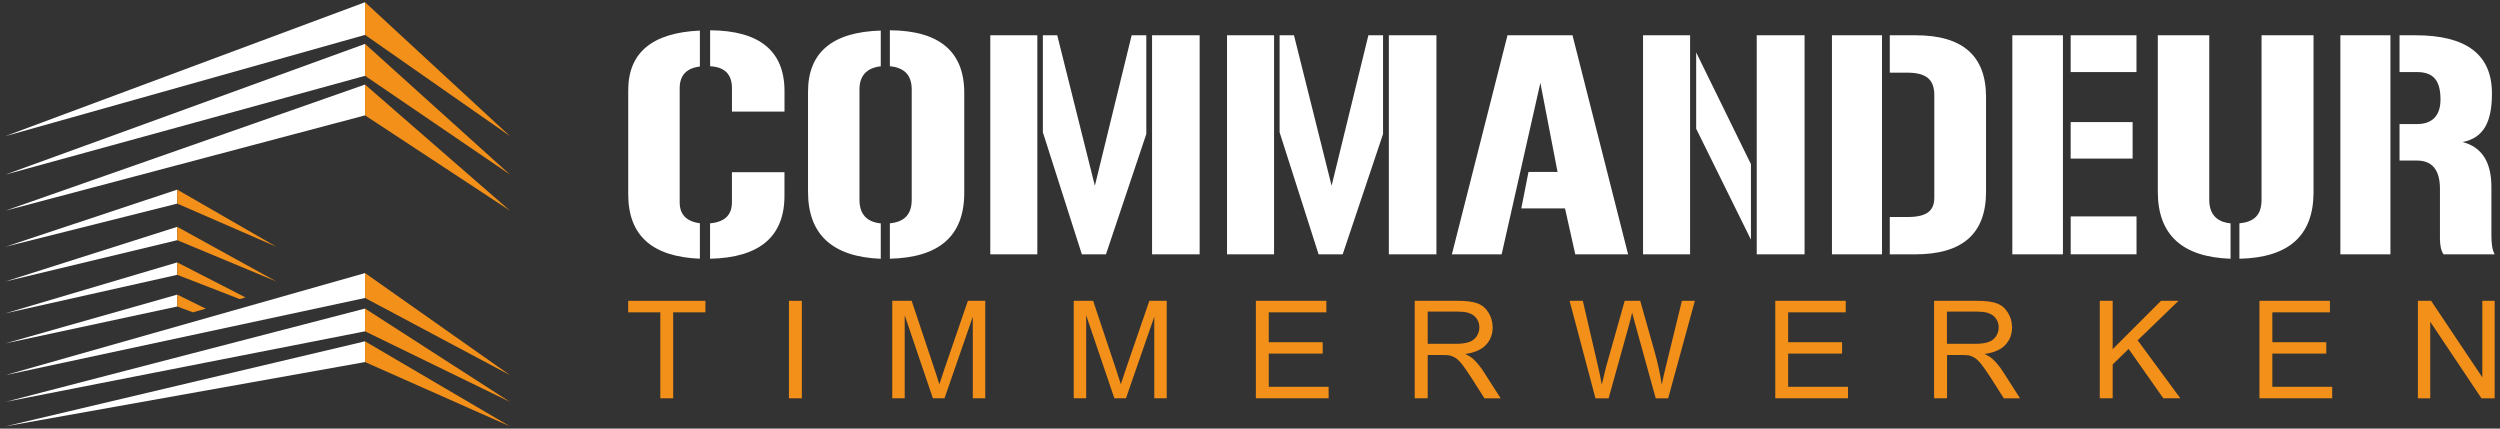 <?xml version="1.0" encoding="UTF-8"?>
<svg id="Laag_1" data-name="Laag 1" xmlns="http://www.w3.org/2000/svg" viewBox="0 0 595.28 102.05">
  <rect x="0" y="0" width="595.28" height="102.05" fill="#333333" stroke="none"/>
  <defs>
    <style>
      .cls-1 {
        fill: #fff;
      }

      .cls-2 {
        fill: #f29019;
      }
    </style>
  </defs>
  <g>
    <polygon class="cls-1" points="86.92 8.31 86.92 .53 1.26 32.42 86.92 8.31"/>
    <polygon class="cls-1" points="86.92 18.05 86.92 10.45 1.26 41.58 86.92 18.05"/>
    <polygon class="cls-1" points="86.92 27.47 86.92 20.13 1.26 50.17 86.92 27.47"/>
    <polygon class="cls-1" points="86.92 70.95 86.92 65.02 1.26 89.33 86.92 70.95"/>
    <polygon class="cls-1" points="86.92 78.89 86.92 73.47 1.26 95.7 86.92 78.89"/>
    <polygon class="cls-1" points="86.92 86.21 86.92 81.27 1.26 101.52 86.92 86.21"/>
    <polygon class="cls-2" points="86.92 8.31 86.92 .53 121.44 32.42 86.92 8.31"/>
    <polygon class="cls-2" points="86.92 18.05 86.92 10.45 121.44 41.58 86.92 18.05"/>
    <polygon class="cls-2" points="86.92 27.47 86.92 20.13 121.44 50.17 86.92 27.47"/>
    <polygon class="cls-2" points="86.92 70.95 86.92 65.02 121.44 89.33 86.92 70.95"/>
    <polygon class="cls-2" points="86.92 78.89 86.92 73.47 121.44 95.7 86.92 78.89"/>
    <polygon class="cls-2" points="86.92 86.21 86.92 81.27 121.44 101.52 86.92 86.21"/>
    <polygon class="cls-1" points="1.26 58.76 42.2 48.48 42.2 45.15 1.26 58.76"/>
    <polygon class="cls-1" points="1.26 67.03 42.2 57.19 42.2 54.01 1.26 67.03"/>
    <polygon class="cls-1" points="1.26 74.61 42.2 65.44 42.2 62.48 1.26 74.61"/>
    <polygon class="cls-1" points="1.26 81.77 42.2 72.98 42.2 70.15 1.26 81.77"/>
    <polygon class="cls-2" points="65.83 58.76 42.2 48.48 42.2 45.15 65.83 58.76"/>
    <polygon class="cls-2" points="65.83 67.03 42.2 57.19 42.2 54.01 65.83 67.03"/>
    <g>
      <polygon class="cls-2" points="42.2 62.48 42.2 65.44 57.07 71.21 58.45 70.82 42.2 62.48"/>
      <polygon class="cls-2" points="42.2 70.15 42.2 72.98 45.93 74.37 49.01 73.5 42.2 70.15"/>
    </g>
  </g>
  <g>
    <g>
      <path class="cls-2" d="M157.23,94.84v-20.47h-7.65v-2.74h18.39v2.74h-7.68v20.47h-3.07Z"/>
      <path class="cls-2" d="M187.86,94.84v-23.21h3.07v23.21h-3.07Z"/>
      <path class="cls-2" d="M212.46,94.84v-23.21h4.62l5.49,16.43c.51,1.53.88,2.67,1.11,3.43.26-.84.67-2.08,1.23-3.72l5.56-16.15h4.13v23.21h-2.96v-19.42l-6.74,19.42h-2.77l-6.71-19.76v19.76h-2.96Z"/>
      <path class="cls-2" d="M255.67,94.84v-23.21h4.62l5.49,16.43c.51,1.53.88,2.67,1.11,3.43.26-.84.67-2.08,1.23-3.72l5.56-16.15h4.13v23.21h-2.96v-19.42l-6.74,19.42h-2.77l-6.71-19.76v19.76h-2.96Z"/>
      <path class="cls-2" d="M299.04,94.84v-23.21h16.78v2.74h-13.71v7.11h12.84v2.72h-12.84v7.9h14.25v2.74h-17.32Z"/>
      <path class="cls-2" d="M336.86,94.84v-23.21h10.29c2.07,0,3.64.21,4.72.63,1.08.42,1.94,1.15,2.58,2.21.64,1.05.97,2.22.97,3.5,0,1.65-.53,3.03-1.6,4.16-1.07,1.13-2.71,1.85-4.94,2.15.81.39,1.43.77,1.85,1.15.9.82,1.75,1.85,2.55,3.09l4.04,6.32h-3.86l-3.07-4.83c-.9-1.39-1.63-2.46-2.21-3.2-.58-.74-1.1-1.25-1.56-1.55-.46-.3-.93-.5-1.4-.62-.35-.07-.92-.11-1.71-.11h-3.56v10.3h-3.07ZM339.93,81.87h6.6c1.4,0,2.5-.14,3.29-.43.79-.29,1.39-.75,1.81-1.39.41-.64.62-1.33.62-2.08,0-1.1-.4-2-1.19-2.71-.8-.71-2.06-1.06-3.77-1.06h-7.34v7.68Z"/>
      <path class="cls-2" d="M379.9,94.84l-6.16-23.21h3.15l3.53,15.21c.38,1.59.71,3.18.98,4.75.59-2.48.94-3.91,1.04-4.29l4.42-15.67h3.7l3.32,11.75c.83,2.91,1.44,5.65,1.8,8.21.3-1.47.68-3.15,1.16-5.05l3.64-14.91h3.09l-6.36,23.21h-2.96l-4.89-17.68c-.41-1.48-.65-2.38-.73-2.72-.24,1.07-.47,1.97-.68,2.72l-4.92,17.68h-3.13Z"/>
      <path class="cls-2" d="M422.71,94.84v-23.21h16.78v2.74h-13.71v7.11h12.84v2.72h-12.84v7.9h14.25v2.74h-17.32Z"/>
      <path class="cls-2" d="M460.53,94.84v-23.21h10.29c2.07,0,3.64.21,4.72.63,1.08.42,1.94,1.15,2.58,2.21.64,1.05.97,2.22.97,3.5,0,1.65-.53,3.03-1.6,4.16-1.07,1.13-2.71,1.85-4.94,2.15.81.39,1.43.77,1.85,1.15.9.82,1.75,1.85,2.55,3.09l4.04,6.32h-3.86l-3.07-4.83c-.9-1.39-1.64-2.46-2.22-3.2-.58-.74-1.1-1.25-1.56-1.55-.46-.3-.93-.5-1.4-.62-.35-.07-.92-.11-1.71-.11h-3.56v10.3h-3.07ZM463.6,81.87h6.6c1.4,0,2.5-.14,3.29-.43.79-.29,1.39-.75,1.8-1.39.41-.64.62-1.33.62-2.08,0-1.1-.4-2-1.2-2.71-.8-.71-2.06-1.06-3.78-1.06h-7.34v7.68Z"/>
      <path class="cls-2" d="M499.98,94.84v-23.21h3.07v11.51l11.52-11.51h4.16l-9.73,9.4,10.16,13.8h-4.05l-8.26-11.75-3.8,3.71v8.04h-3.07Z"/>
      <path class="cls-2" d="M538,94.84v-23.21h16.78v2.74h-13.71v7.11h12.84v2.72h-12.84v7.9h14.25v2.74h-17.32Z"/>
      <path class="cls-2" d="M575.73,94.84v-23.21h3.15l12.19,18.22v-18.22h2.94v23.21h-3.15l-12.19-18.23v18.23h-2.94Z"/>
    </g>
    <g>
      <path class="cls-1" d="M149.59,21.5c0-8.96,5.67-13.7,17.06-14.22v8.56c-3.23.4-4.81,2.11-4.81,5.2v27.13c0,2.9,1.58,4.54,4.81,5v8.43c-11.39-.46-17.06-5.53-17.06-15.34v-24.76ZM169.08,7.21c11.79.07,17.72,4.94,17.72,14.49v4.87h-12.51v-5.53c0-3.36-1.71-5.07-5.2-5.27V7.21ZM169.08,53.18c3.49-.33,5.2-1.98,5.2-5v-7.18h12.51v5.6c0,9.75-5.93,14.75-17.72,15.01v-8.43Z"/>
      <path class="cls-1" d="M192.4,21.83c0-9.35,5.8-14.22,17.32-14.55v8.5c-3.36.4-5.07,2.24-5.07,5.53v26.28c0,3.36,1.71,5.27,5.07,5.6v8.43c-11.52-.46-17.32-5.8-17.32-15.94v-23.84ZM217.09,21.3c0-3.36-1.71-5.2-5.2-5.53V7.21c11.79.07,17.71,5.07,17.71,14.88v23.84c0,10.21-5.93,15.41-17.71,15.67v-8.43c3.49-.33,5.2-2.17,5.2-5.6v-26.28Z"/>
      <path class="cls-1" d="M247,8.4v52.16h-11.2V8.4h11.2ZM257.6,60.55l-9.28-29.04V8.4h3.42l8.96,35.83,8.76-35.83h3.49v23.51l-9.61,28.65h-5.73ZM285.65,8.4v52.16h-11.33V8.4h11.33Z"/>
      <path class="cls-1" d="M303.37,8.4v52.16h-11.2V8.4h11.2ZM313.97,60.55l-9.28-29.04V8.4h3.42l8.96,35.83,8.76-35.83h3.49v23.51l-9.61,28.65h-5.73ZM342.03,8.4v52.16h-11.33V8.4h11.33Z"/>
      <path class="cls-1" d="M374.43,8.4l13.24,52.16h-12.58l-2.44-10.93h-10.41l1.71-8.69h6.92l-4.09-21.21-9.22,40.83h-11.85l13.24-52.16h15.47Z"/>
      <path class="cls-1" d="M402.43,8.4v52.16h-11.2V8.4h11.2ZM416.92,57.06l-13.04-26.41V12.48l13.04,26.61v17.98ZM429.69,8.4v52.16h-11.39V8.4h11.39Z"/>
      <path class="cls-1" d="M448.13,8.4v52.16h-11.92V8.4h11.92ZM449.98,8.4h6.19c11.13,0,16.73,4.87,16.73,14.69v22.59c0,9.94-5.6,14.88-16.86,14.88h-6.06v-8.89h4.28c4.48,0,6.32-1.45,6.32-4.61v-24.43c0-3.75-1.98-5.33-6.45-5.33h-4.15v-8.89Z"/>
      <path class="cls-1" d="M491.21,8.4v52.16h-12.05V8.4h12.05ZM493.05,8.4h15.67v8.76h-15.67v-8.76ZM493.05,29.07h14.75v8.69h-14.75v-8.69ZM508.73,60.55h-15.67v-9.02h15.67v9.02Z"/>
      <path class="cls-1" d="M531.12,61.61c-11.53-.4-17.32-5.73-17.32-15.94V8.4h12.25v39.18c0,3.36,1.71,5.27,5.07,5.6v8.43ZM533.23,53.18c3.42-.33,5.27-1.91,5.27-5.6V8.4h12.38v37.54c-.07,10.21-5.93,15.41-17.65,15.67v-8.43Z"/>
      <path class="cls-1" d="M569.19,8.4v52.16h-11.92V8.4h11.92ZM575.51,29.54c3.75,0,5.6-2.11,5.6-5.86,0-4.48-1.65-6.52-5.6-6.52h-4.15v-8.76h3.82c12.12,0,18.18,4.61,18.18,13.83,0,6.85-1.98,10.6-6.98,11.59,4.55,1.19,6.85,4.74,6.85,10.67v11.46c0,2.04.2,3.62.79,4.61h-12.18c-.59-.86-.86-2.11-.86-3.82v-11.79c0-4.48-1.84-6.72-5.47-6.72h-4.15v-8.69h4.15Z"/>
    </g>
  </g>
</svg>
